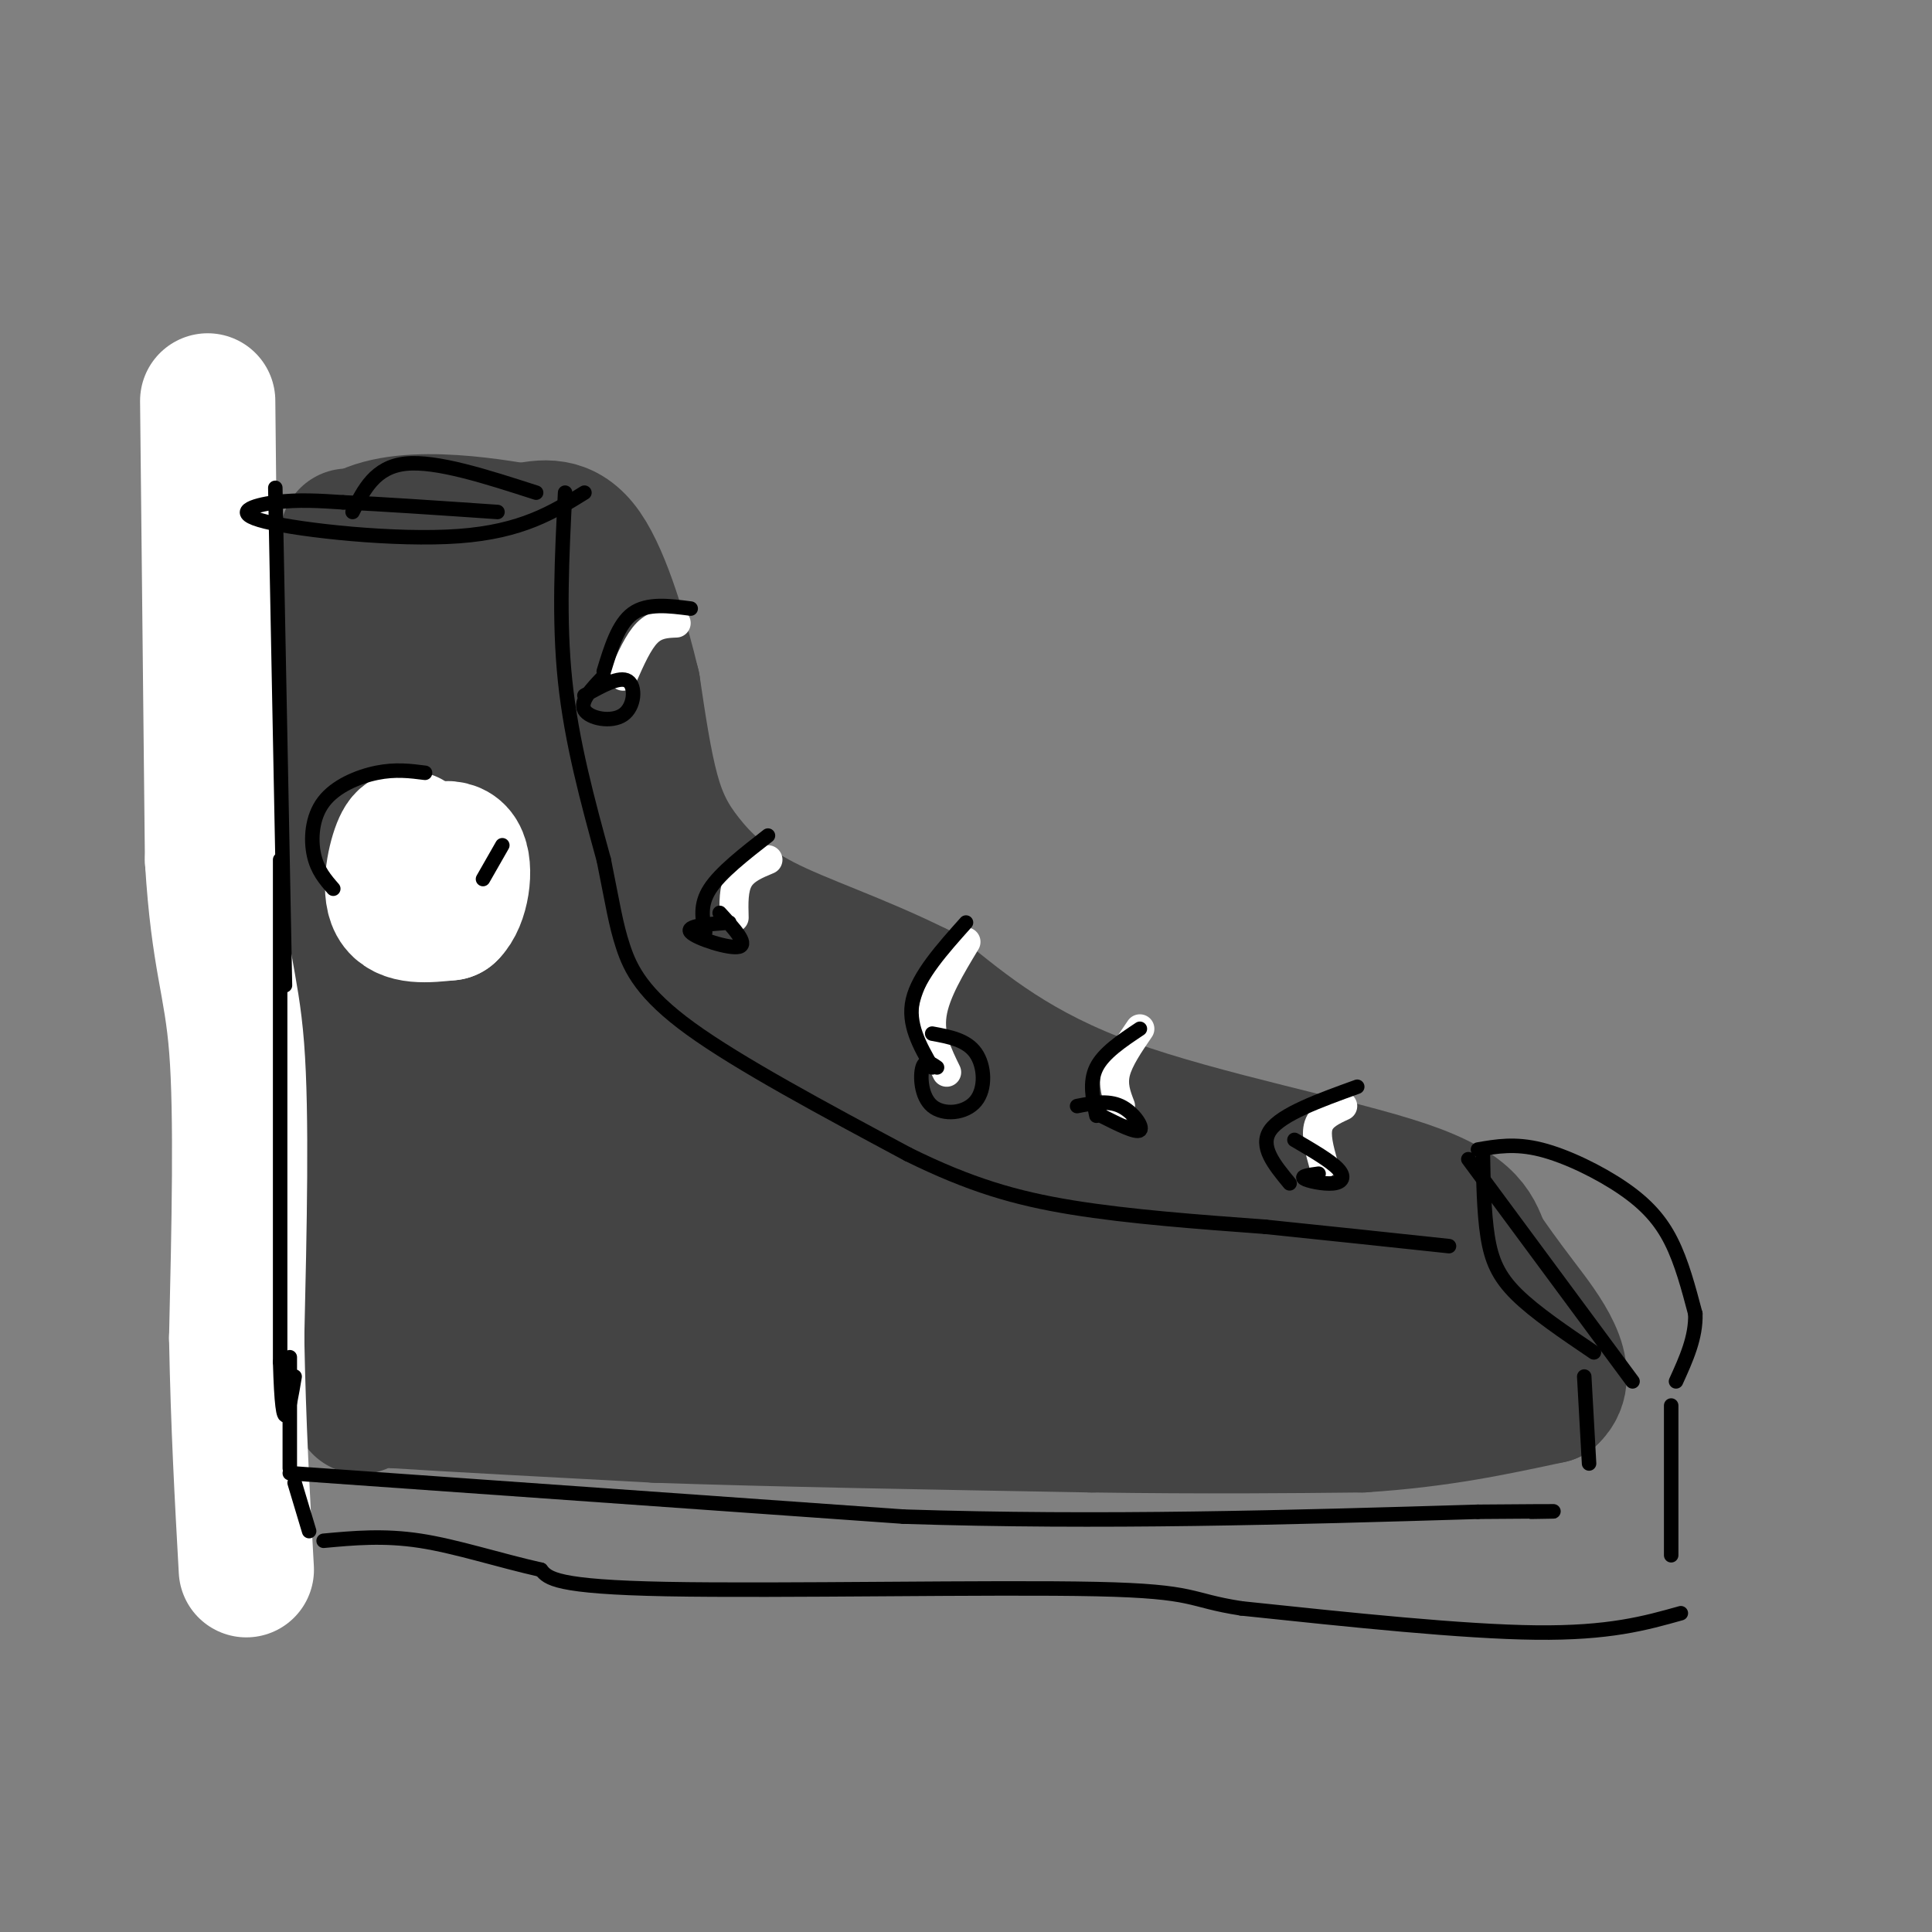 <svg viewBox='0 0 400 400' version='1.1' xmlns='http://www.w3.org/2000/svg' xmlns:xlink='http://www.w3.org/1999/xlink'><rect x="0" y="0" width="400" height="400" fill="#808080" stroke="none"/><g fill='none' stroke='rgb(68,68,68)' stroke-width='28' stroke-linecap='round' stroke-linejoin='round'><path d='M72,111c0.000,0.000 0.000,73.000 0,73'/><path d='M72,184c0.500,28.000 1.750,61.500 3,95'/><path d='M75,279c0.156,16.956 -0.956,11.844 0,10c0.956,-1.844 3.978,-0.422 7,1'/><path d='M82,290c10.167,0.667 32.083,1.833 54,3'/><path d='M136,293c24.000,0.833 57.000,1.417 90,2'/><path d='M226,295c24.333,0.333 40.167,0.167 56,0'/><path d='M282,295c15.833,-1.000 27.417,-3.500 39,-6'/><path d='M321,289c5.089,-4.667 -1.689,-13.333 -6,-19c-4.311,-5.667 -6.156,-8.333 -8,-11'/><path d='M307,259c-1.702,-3.917 -1.958,-8.208 -16,-13c-14.042,-4.792 -41.869,-10.083 -61,-17c-19.131,-6.917 -29.565,-15.458 -40,-24'/><path d='M190,205c-12.565,-6.249 -23.976,-9.871 -32,-14c-8.024,-4.129 -12.660,-8.766 -16,-13c-3.340,-4.234 -5.383,-8.067 -7,-14c-1.617,-5.933 -2.809,-13.967 -4,-22'/><path d='M131,142c-2.267,-9.467 -5.933,-22.133 -10,-28c-4.067,-5.867 -8.533,-4.933 -13,-4'/><path d='M108,110c-10.310,-1.833 -29.583,-4.417 -36,3c-6.417,7.417 0.024,24.833 2,35c1.976,10.167 -0.512,13.083 -3,16'/><path d='M71,164c-1.525,8.054 -3.837,20.188 -6,25c-2.163,4.812 -4.178,2.300 0,20c4.178,17.700 14.548,55.612 17,71c2.452,15.388 -3.014,8.254 5,5c8.014,-3.254 29.507,-2.627 51,-2'/><path d='M138,283c32.778,0.044 89.222,1.156 119,0c29.778,-1.156 32.889,-4.578 36,-8'/><path d='M293,275c11.139,0.380 20.986,5.329 4,-1c-16.986,-6.329 -60.804,-23.935 -79,-33c-18.196,-9.065 -10.770,-9.590 -17,-16c-6.230,-6.410 -26.115,-18.705 -46,-31'/><path d='M155,194c-10.762,-8.142 -14.668,-12.997 -20,-20c-5.332,-7.003 -12.089,-16.155 -16,-24c-3.911,-7.845 -4.974,-14.384 -7,-18c-2.026,-3.616 -5.013,-4.308 -8,-5'/><path d='M104,127c-4.044,7.933 -10.156,30.267 -12,55c-1.844,24.733 0.578,51.867 3,79'/><path d='M95,261c0.286,13.690 -0.500,8.417 9,8c9.500,-0.417 29.286,4.024 55,6c25.714,1.976 57.357,1.488 89,1'/><path d='M248,276c5.879,-3.252 -23.925,-11.882 -40,-21c-16.075,-9.118 -18.422,-18.722 -33,-31c-14.578,-12.278 -41.386,-27.229 -55,-38c-13.614,-10.771 -14.032,-17.363 -16,-25c-1.968,-7.637 -5.484,-16.318 -9,-25'/><path d='M95,136c-1.905,-10.034 -2.168,-22.620 -2,-9c0.168,13.620 0.767,53.444 4,77c3.233,23.556 9.101,30.842 11,37c1.899,6.158 -0.172,11.188 0,14c0.172,2.812 2.586,3.406 5,4'/><path d='M113,259c2.799,2.724 7.297,7.534 16,9c8.703,1.466 21.612,-0.413 34,-1c12.388,-0.587 24.254,0.118 20,-6c-4.254,-6.118 -24.627,-19.059 -45,-32'/><path d='M138,229c-12.543,-8.111 -21.400,-12.389 -30,-24c-8.600,-11.611 -16.944,-30.556 -17,-29c-0.056,1.556 8.177,23.611 19,45c10.823,21.389 24.235,42.111 30,48c5.765,5.889 3.882,-3.056 2,-12'/><path d='M142,257c0.756,-4.222 1.644,-8.778 -2,-12c-3.644,-3.222 -11.822,-5.111 -20,-7'/></g>
<g fill='none' stroke='rgb(255,255,255)' stroke-width='28' stroke-linecap='round' stroke-linejoin='round'><path d='M43,83c0.000,0.000 1.000,95.000 1,95'/><path d='M44,178c1.267,20.778 3.933,25.222 5,39c1.067,13.778 0.533,36.889 0,60'/><path d='M49,277c0.333,18.000 1.167,33.000 2,48'/></g>
<g fill='none' stroke='rgb(0,0,0)' stroke-width='3' stroke-linecap='round' stroke-linejoin='round'><path d='M57,101c0.000,0.000 2.000,103.000 2,103'/><path d='M58,178c0.000,0.000 0.000,104.000 0,104'/><path d='M58,282c0.500,17.833 1.750,10.417 3,3'/><path d='M60,281c0.000,0.000 0.000,23.000 0,23'/><path d='M60,305c0.000,0.000 127.000,9.000 127,9'/><path d='M187,314c41.000,1.333 80.000,0.167 119,-1'/><path d='M306,313c21.667,-0.167 16.333,-0.083 11,0'/><path d='M306,238c3.839,-0.667 7.679,-1.333 13,0c5.321,1.333 12.125,4.667 17,8c4.875,3.333 7.821,6.667 10,11c2.179,4.333 3.589,9.667 5,15'/><path d='M351,272c0.167,4.833 -1.917,9.417 -4,14'/><path d='M304,240c0.000,0.000 34.000,46.000 34,46'/><path d='M346,291c0.000,0.000 0.000,31.000 0,31'/><path d='M348,334c-7.417,2.083 -14.833,4.167 -30,4c-15.167,-0.167 -38.083,-2.583 -61,-5'/><path d='M257,333c-11.238,-1.726 -8.833,-3.542 -30,-4c-21.167,-0.458 -65.905,0.440 -89,0c-23.095,-0.440 -24.548,-2.220 -26,-4'/><path d='M112,325c-8.711,-1.956 -17.489,-4.844 -25,-6c-7.511,-1.156 -13.756,-0.578 -20,0'/><path d='M64,317c0.000,0.000 -3.000,-10.000 -3,-10'/><path d='M117,102c-0.667,13.167 -1.333,26.333 0,39c1.333,12.667 4.667,24.833 8,37'/><path d='M125,178c1.845,9.095 2.458,13.333 4,18c1.542,4.667 4.012,9.762 14,17c9.988,7.238 27.494,16.619 45,26'/><path d='M188,239c12.778,6.311 22.222,9.089 34,11c11.778,1.911 25.889,2.956 40,4'/><path d='M262,254c13.000,1.333 25.500,2.667 38,4'/><path d='M121,102c-6.488,4.024 -12.976,8.048 -26,9c-13.024,0.952 -32.583,-1.167 -40,-3c-7.417,-1.833 -2.690,-3.381 2,-4c4.690,-0.619 9.345,-0.310 14,0'/><path d='M71,104c7.667,0.333 19.833,1.167 32,2'/><path d='M111,102c-10.333,-3.333 -20.667,-6.667 -27,-6c-6.333,0.667 -8.667,5.333 -11,10'/></g>
<g fill='none' stroke='rgb(255,255,255)' stroke-width='6' stroke-linecap='round' stroke-linejoin='round'><path d='M140,129c-2.083,0.083 -4.167,0.167 -6,2c-1.833,1.833 -3.417,5.417 -5,9'/><path d='M159,178c-2.417,1.000 -4.833,2.000 -6,4c-1.167,2.000 -1.083,5.000 -1,8'/><path d='M200,195c-3.167,5.250 -6.333,10.500 -7,15c-0.667,4.500 1.167,8.250 3,12'/><path d='M236,213c-2.167,3.167 -4.333,6.333 -5,9c-0.667,2.667 0.167,4.833 1,7'/><path d='M278,229c-2.167,1.000 -4.333,2.000 -5,4c-0.667,2.000 0.167,5.000 1,8'/></g>
<g fill='none' stroke='rgb(0,0,0)' stroke-width='3' stroke-linecap='round' stroke-linejoin='round'><path d='M143,126c-4.500,-0.583 -9.000,-1.167 -12,1c-3.000,2.167 -4.500,7.083 -6,12'/><path d='M125,140c-2.512,2.619 -5.024,5.238 -4,7c1.024,1.762 5.583,2.667 8,1c2.417,-1.667 2.690,-5.905 1,-7c-1.690,-1.095 -5.345,0.952 -9,3'/><path d='M159,173c-4.917,3.833 -9.833,7.667 -12,11c-2.167,3.333 -1.583,6.167 -1,9'/><path d='M151,191c-4.578,0.356 -9.156,0.711 -8,2c1.156,1.289 8.044,3.511 10,3c1.956,-0.511 -1.022,-3.756 -4,-7'/><path d='M200,191c-4.917,5.500 -9.833,11.000 -11,16c-1.167,5.000 1.417,9.500 4,14'/><path d='M194,221c-1.236,-0.863 -2.472,-1.726 -3,0c-0.528,1.726 -0.348,6.040 2,8c2.348,1.960 6.863,1.566 9,-1c2.137,-2.566 1.896,-7.305 0,-10c-1.896,-2.695 -5.448,-3.348 -9,-4'/><path d='M236,213c-3.750,2.500 -7.500,5.000 -9,8c-1.500,3.000 -0.750,6.500 0,10'/><path d='M228,231c3.622,1.822 7.244,3.644 8,3c0.756,-0.644 -1.356,-3.756 -4,-5c-2.644,-1.244 -5.822,-0.622 -9,0'/><path d='M281,225c-7.833,2.833 -15.667,5.667 -18,9c-2.333,3.333 0.833,7.167 4,11'/><path d='M273,243c-1.863,0.256 -3.726,0.512 -3,1c0.726,0.488 4.042,1.208 6,1c1.958,-0.208 2.560,-1.345 1,-3c-1.560,-1.655 -5.280,-3.827 -9,-6'/></g>
<g fill='none' stroke='rgb(255,255,255)' stroke-width='28' stroke-linecap='round' stroke-linejoin='round'><path d='M86,175c-0.911,-1.289 -1.822,-2.578 -3,0c-1.178,2.578 -2.622,9.022 -1,12c1.622,2.978 6.311,2.489 11,2'/><path d='M93,189c2.600,-2.400 3.600,-9.400 2,-12c-1.600,-2.600 -5.800,-0.800 -10,1'/></g>
<g fill='none' stroke='rgb(0,0,0)' stroke-width='3' stroke-linecap='round' stroke-linejoin='round'><path d='M88,160c-3.065,-0.393 -6.131,-0.786 -10,0c-3.869,0.786 -8.542,2.750 -11,6c-2.458,3.250 -2.702,7.786 -2,11c0.702,3.214 2.351,5.107 4,7'/><path d='M104,175c0.000,0.000 -4.000,7.000 -4,7'/><path d='M307,238c0.111,6.533 0.222,13.067 1,18c0.778,4.933 2.222,8.267 6,12c3.778,3.733 9.889,7.867 16,12'/><path d='M328,285c0.000,0.000 1.000,18.000 1,18'/></g>
</svg>